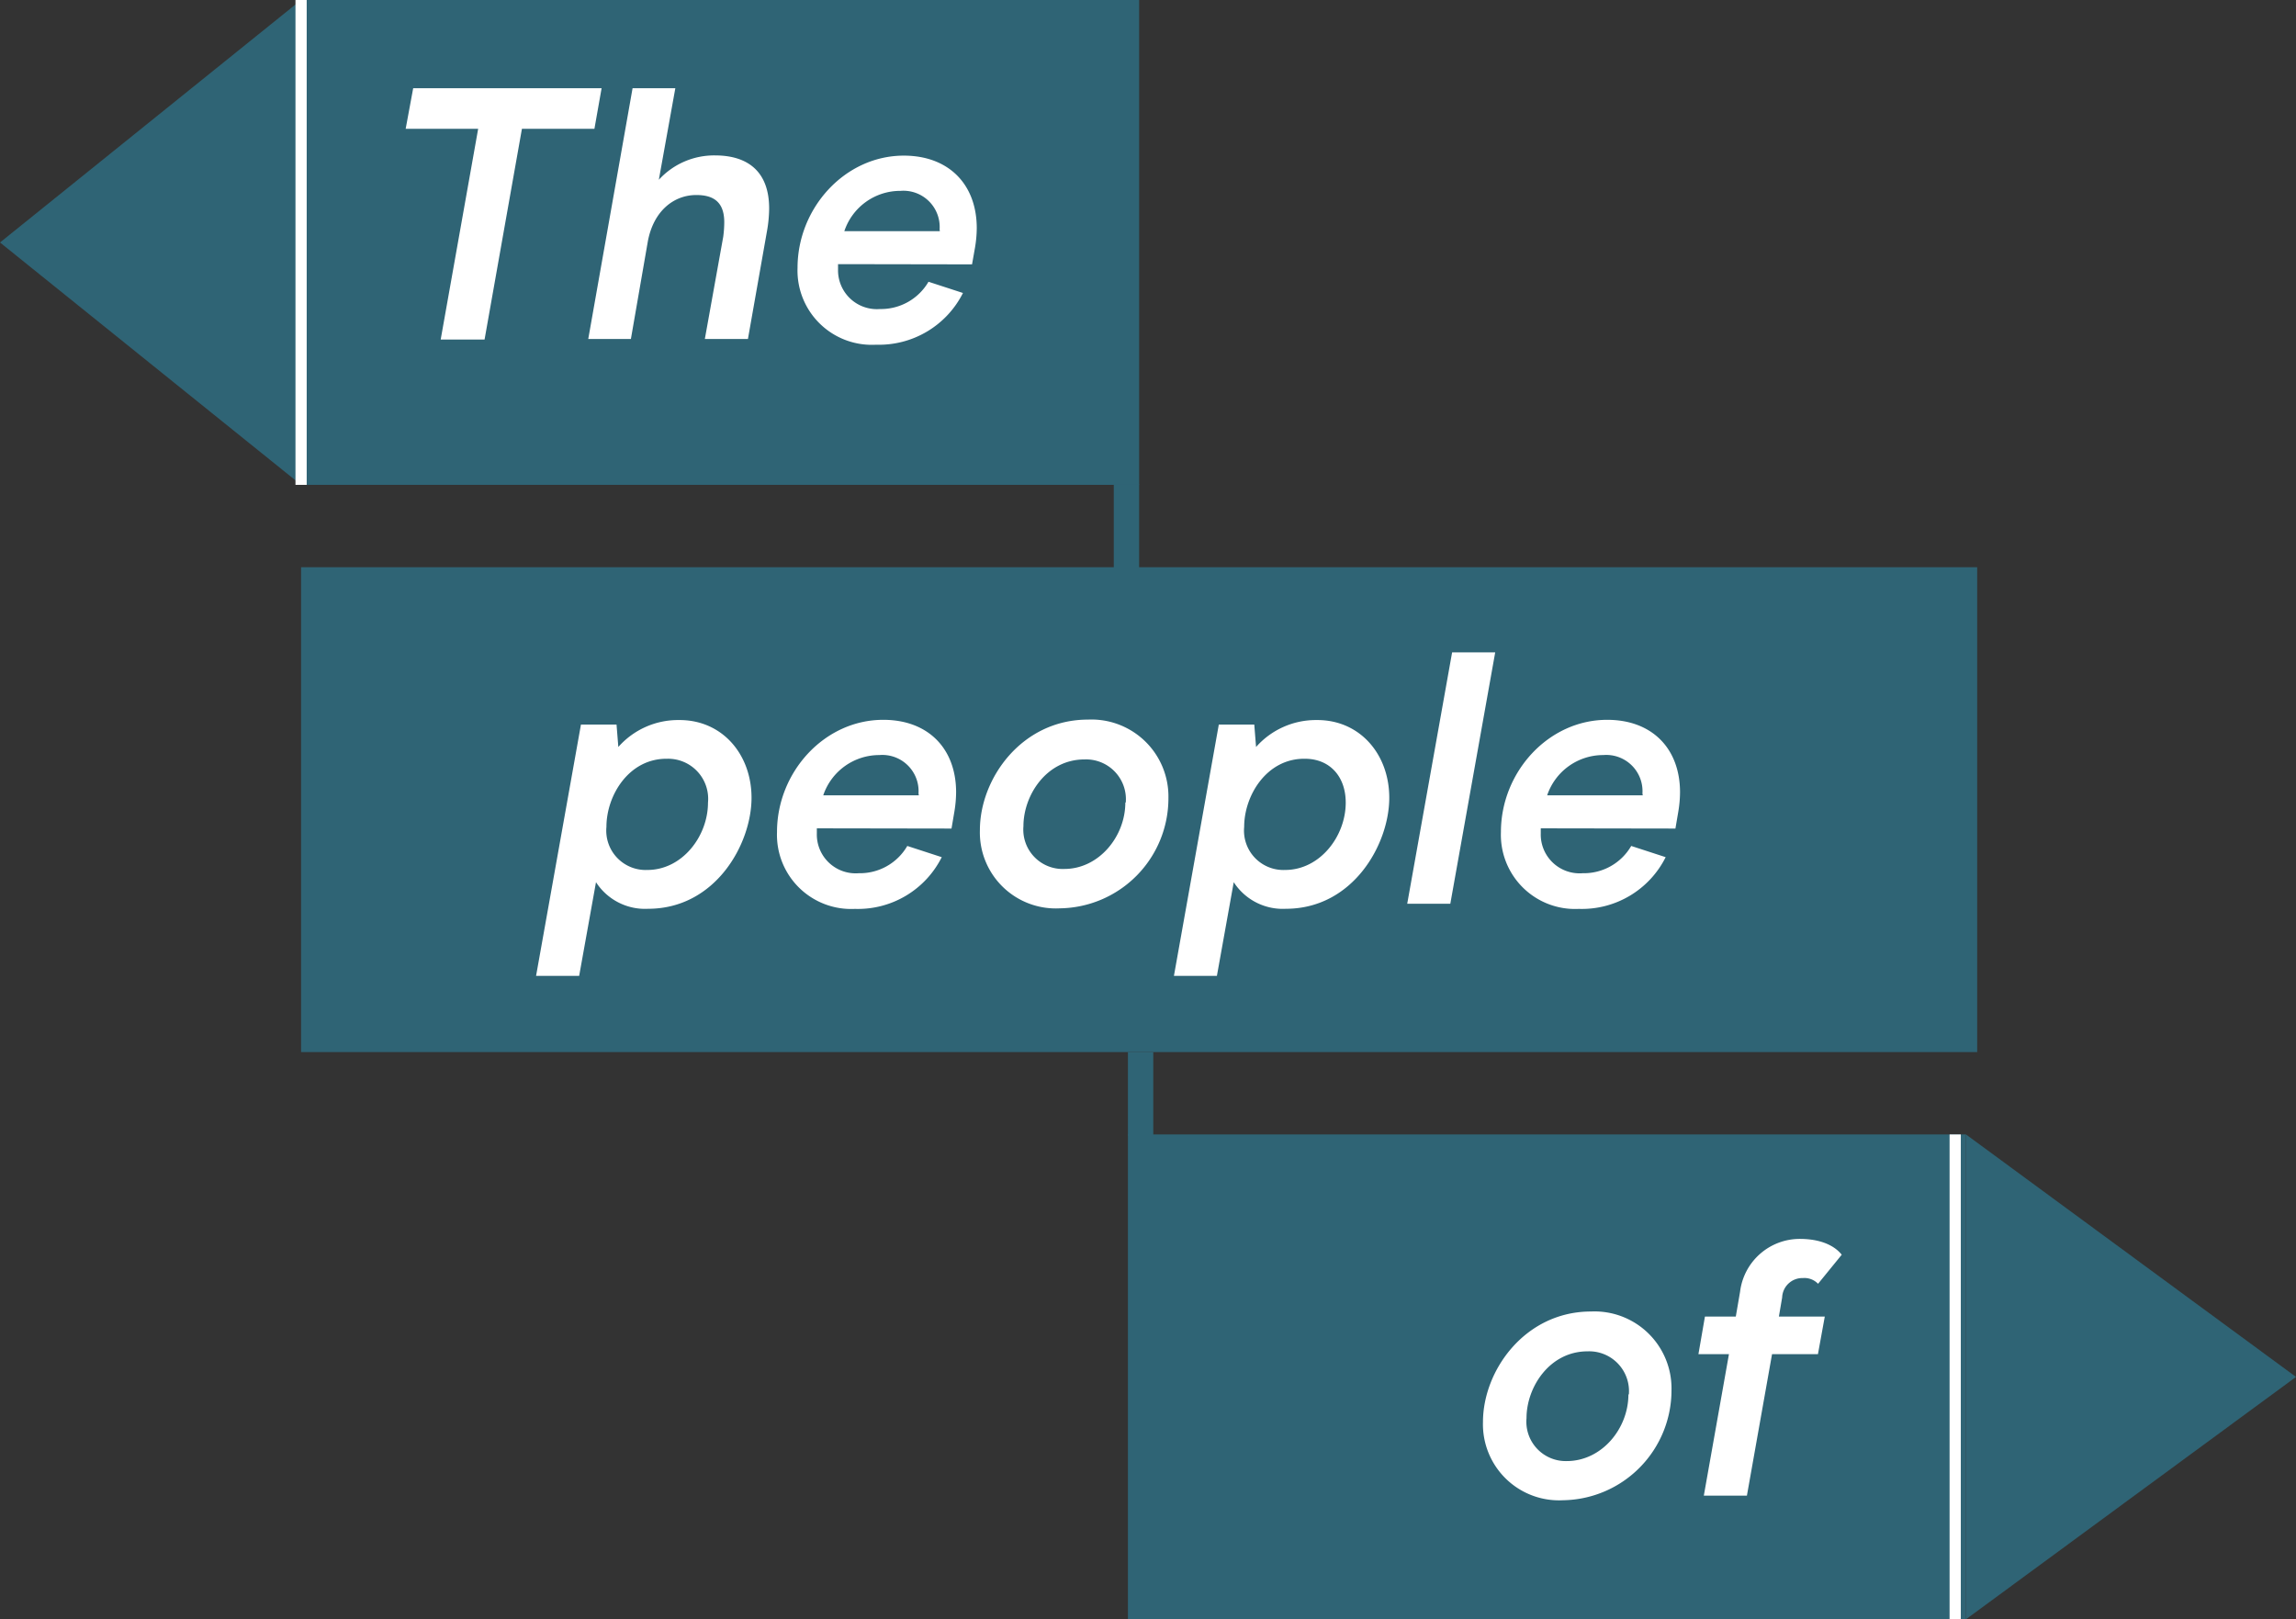 <svg id="Layer_1" data-name="Layer 1" xmlns="http://www.w3.org/2000/svg" viewBox="0 0 204.6 144.31"><rect x="0" y="0" width="204.6" height="144.31" fill="#333333" stroke="none"/><defs><style>.cls-1{fill:#2f6475;}.cls-2,.cls-3{fill:#fff;}.cls-3{stroke:#fff;stroke-miterlimit:10;}</style></defs><rect class="cls-1" x="26.83" width="74.68" height="43.21"/><rect class="cls-1" x="26.83" y="50.55" width="149.36" height="43.21"/><rect class="cls-1" x="100.51" y="101.1" width="74.68" height="43.21"/><polyline class="cls-1" points="26.83 0 0 21.61 26.83 43.21"/><polyline class="cls-1" points="175.19 101.1 204.6 122.71 175.19 144.31"/><path class="cls-2" d="M219.54,680.52c0-4.6,3.75-9.85,9.63-9.85a6.86,6.86,0,0,1,7.17,7,9.81,9.81,0,0,1-9.66,9.82A6.78,6.78,0,0,1,219.54,680.52Zm13-2.46a3.55,3.55,0,0,0-3.68-3.84c-3.39,0-5.44,3.2-5.44,5.95A3.51,3.51,0,0,0,227,684C230.13,684,232.5,681.1,232.5,678.06Z" transform="translate(-87.39 -553.79)"/><path class="cls-2" d="M241.46,674.47h-2.72l.58-3.35h2.75l.38-2.21a5.36,5.36,0,0,1,5.31-4.71c2.44,0,3.43,1,3.75,1.41l-2.11,2.59a1.68,1.68,0,0,0-1.35-.51,1.8,1.8,0,0,0-1.85,1.73l-.29,1.7H250l-.61,3.35H245.3l-2.24,12.61h-3.84Z" transform="translate(-87.39 -553.79)"/><path class="cls-2" d="M154.36,624.89c0,4.1-3.2,9.89-9.22,9.89a5.2,5.2,0,0,1-4.64-2.37l-1.5,8.35h-3.84l4-22.4h3.17l.16,2a7.1,7.1,0,0,1,5.38-2.4C151.73,617.92,154.36,621,154.36,624.89Zm-12.93,2.59a3.51,3.51,0,0,0,3.65,3.84c3.1,0,5.4-3,5.4-6a3.57,3.57,0,0,0-3.64-3.91C143.44,621.37,141.43,624.67,141.43,627.48Z" transform="translate(-87.39 -553.79)"/><path class="cls-2" d="M160.18,627.61c0,.16,0,.29,0,.45a3.46,3.46,0,0,0,3.74,3.55,4.88,4.88,0,0,0,4.32-2.43l3.07,1a8.35,8.35,0,0,1-7.74,4.61,6.61,6.61,0,0,1-6.94-6.85c0-5.34,4.22-10,9.47-10,4,0,6.49,2.56,6.49,6.46a10.76,10.76,0,0,1-.16,1.76l-.25,1.47Zm9.06-3.1a3.23,3.23,0,0,0-3.49-3.43,5.27,5.27,0,0,0-5,3.59h8.52Z" transform="translate(-87.39 -553.79)"/><path class="cls-2" d="M174.71,627.77c0-4.61,3.74-9.85,9.63-9.85a6.86,6.86,0,0,1,7.17,7,9.81,9.81,0,0,1-9.67,9.82A6.77,6.77,0,0,1,174.71,627.77Zm13-2.46a3.55,3.55,0,0,0-3.68-3.84c-3.39,0-5.44,3.2-5.44,5.95a3.51,3.51,0,0,0,3.65,3.81C185.3,631.23,187.67,628.35,187.67,625.31Z" transform="translate(-87.39 -553.79)"/><path class="cls-2" d="M211.19,624.89c0,4.1-3.2,9.89-9.22,9.89a5.2,5.2,0,0,1-4.64-2.37l-1.5,8.35H192l4-22.4h3.16l.16,2a7.12,7.12,0,0,1,5.38-2.4C208.56,617.92,211.19,621,211.19,624.89Zm-12.93,2.59a3.51,3.51,0,0,0,3.65,3.84c3.1,0,5.4-3,5.4-6,0-2.34-1.43-3.91-3.64-3.91C200.28,621.37,198.26,624.67,198.26,627.48Z" transform="translate(-87.39 -553.79)"/><path class="cls-2" d="M216.79,611.93h3.84l-4,22.4h-3.84Z" transform="translate(-87.39 -553.79)"/><path class="cls-2" d="M224.69,627.61c0,.16,0,.29,0,.45a3.46,3.46,0,0,0,3.74,3.55,4.88,4.88,0,0,0,4.32-2.43l3.07,1a8.35,8.35,0,0,1-7.74,4.61,6.61,6.61,0,0,1-6.94-6.85c0-5.34,4.22-10,9.47-10,4,0,6.49,2.56,6.49,6.46a10.76,10.76,0,0,1-.16,1.76l-.25,1.47Zm9.06-3.1a3.23,3.23,0,0,0-3.49-3.43,5.27,5.27,0,0,0-5,3.59h8.52Z" transform="translate(-87.39 -553.79)"/><path class="cls-2" d="M130,565.27h-6.46l.67-3.62H141l-.64,3.62h-6.46l-3.33,18.78h-3.91Z" transform="translate(-87.39 -553.79)"/><path class="cls-2" d="M143.76,561.65h3.81l-1.47,8.16a6.68,6.68,0,0,1,5-2.17c3,0,4.83,1.5,4.83,4.73a12,12,0,0,1-.19,2l-1.7,9.63h-3.84l1.64-9.12a10.23,10.23,0,0,0,.09-1.28c0-1.85-1-2.43-2.49-2.43-2,0-3.81,1.41-4.32,4.13l-1.51,8.7h-3.8Z" transform="translate(-87.39 -553.79)"/><path class="cls-2" d="M162.07,577.33c0,.16,0,.29,0,.45a3.46,3.46,0,0,0,3.74,3.55,4.9,4.9,0,0,0,4.32-2.43l3.07,1a8.37,8.37,0,0,1-7.74,4.61,6.62,6.62,0,0,1-7-6.85c0-5.34,4.23-10,9.47-10,4,0,6.5,2.56,6.5,6.46a10.76,10.76,0,0,1-.16,1.76l-.26,1.47Zm9.05-3.1a3.23,3.23,0,0,0-3.49-3.43,5.25,5.25,0,0,0-5,3.59h8.51Z" transform="translate(-87.39 -553.79)"/><rect class="cls-1" x="99.25" y="43.16" width="2.26" height="7.44"/><rect class="cls-1" x="100.51" y="93.76" width="2.26" height="7.44"/><line class="cls-3" x1="26.83" x2="26.83" y2="43.21"/><line class="cls-3" x1="174.23" y1="101.1" x2="174.23" y2="144.31"/></svg>